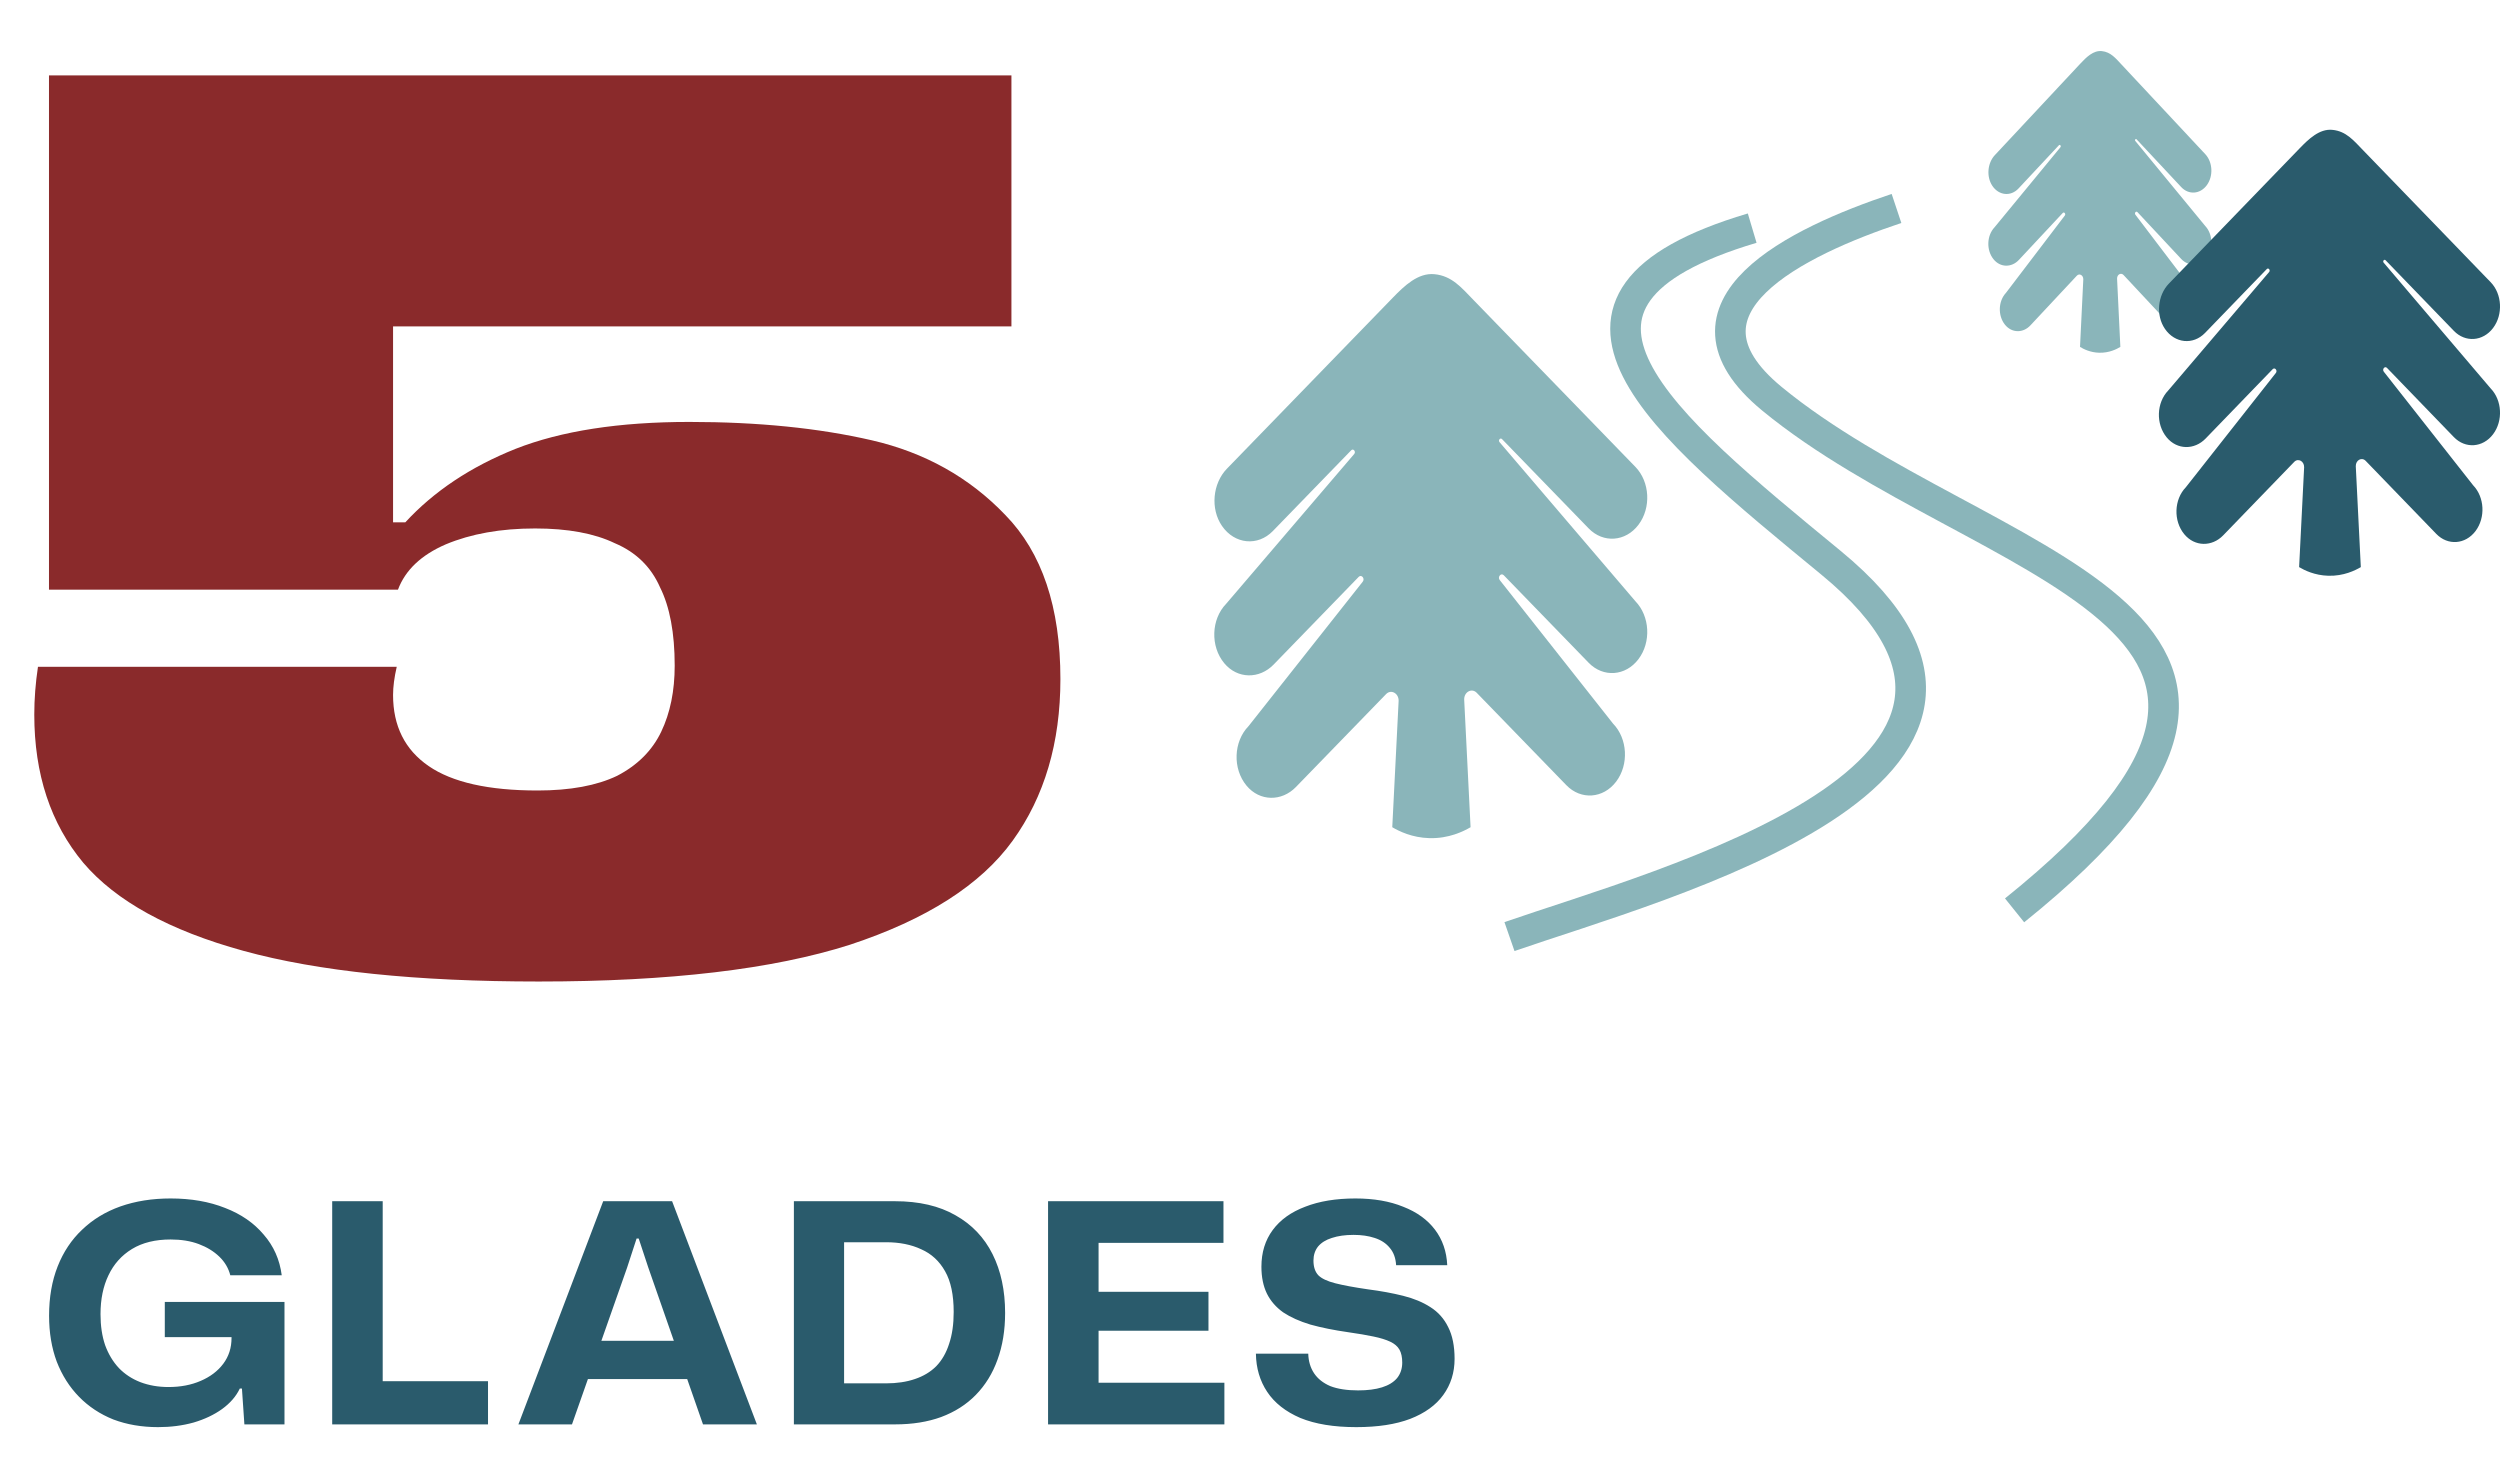 <svg xmlns="http://www.w3.org/2000/svg" width="245" height="145" viewBox="0 0 245 145" fill="none"><g clip-path="url(#clip0_377_3572)"><path d="M3.36 70.029C3.36 68.509 3.48 66.949 3.72 65.349H38.88C38.64 66.389 38.52 67.309 38.52 68.109C38.52 71.149 39.68 73.469 42 75.069C44.32 76.669 47.88 77.469 52.68 77.469C55.88 77.469 58.48 76.989 60.48 76.029C62.48 74.989 63.92 73.549 64.8 71.709C65.68 69.869 66.12 67.709 66.12 65.229C66.12 62.029 65.64 59.469 64.68 57.549C63.8 55.549 62.32 54.109 60.24 53.229C58.24 52.269 55.64 51.789 52.44 51.789C49.08 51.789 46.16 52.309 43.68 53.349C41.28 54.389 39.72 55.869 39 57.789H4.8V7.389H99.12V31.989H38.52V51.189H39.72C42.52 48.149 46.12 45.749 50.52 43.989C55 42.229 60.68 41.349 67.56 41.349C74.28 41.349 80.24 41.949 85.44 43.149C90.64 44.349 95 46.789 98.52 50.469C102.12 54.149 103.92 59.509 103.92 66.549C103.92 72.789 102.36 78.069 99.24 82.389C96.12 86.709 90.8 90.109 83.28 92.589C75.76 94.989 65.6 96.189 52.8 96.189C40.8 96.189 31.16 95.189 23.88 93.189C16.6 91.189 11.36 88.309 8.16 84.549C4.96 80.709 3.36 75.869 3.36 70.029Z" fill="#8A2A2B"></path><path d="M15.49 139.859C13.89 139.859 12.43 139.609 11.11 139.109C9.81 138.589 8.69 137.849 7.75 136.889C6.81 135.929 6.08 134.779 5.56 133.439C5.06 132.099 4.81 130.599 4.81 128.939C4.81 127.139 5.09 125.529 5.65 124.109C6.21 122.689 7.01 121.489 8.05 120.509C9.09 119.509 10.34 118.749 11.8 118.229C13.28 117.709 14.92 117.449 16.72 117.449C18.72 117.449 20.5 117.759 22.06 118.379C23.62 118.979 24.88 119.849 25.84 120.989C26.82 122.109 27.41 123.439 27.61 124.979H22.57C22.39 124.279 22.03 123.669 21.49 123.149C20.95 122.629 20.28 122.219 19.48 121.919C18.68 121.619 17.76 121.469 16.72 121.469C15.22 121.469 13.96 121.779 12.94 122.399C11.92 123.019 11.15 123.879 10.63 124.979C10.11 126.059 9.85 127.329 9.85 128.789C9.85 129.929 10 130.939 10.3 131.819C10.62 132.699 11.07 133.449 11.65 134.069C12.23 134.669 12.93 135.129 13.75 135.449C14.59 135.769 15.51 135.929 16.51 135.929C17.69 135.929 18.74 135.729 19.66 135.329C20.6 134.929 21.34 134.369 21.88 133.649C22.42 132.929 22.69 132.089 22.69 131.129V130.199L23.56 131.039H16.15V127.589H27.88V139.589H23.95L23.71 136.079H23.5C23.14 136.839 22.56 137.509 21.76 138.089C20.98 138.649 20.05 139.089 18.97 139.409C17.89 139.709 16.73 139.859 15.49 139.859ZM32.555 139.589V117.719H37.505V136.289L36.605 135.359H47.825V139.589H32.555ZM50.804 139.589L59.114 117.719H65.865L74.174 139.589H68.894L63.525 124.199L62.594 121.379H62.385L61.455 124.229L56.054 139.589H50.804ZM57.255 135.149L58.484 131.399H66.495L67.695 135.149H57.255ZM77.801 139.589V117.719H87.701C90.061 117.719 92.041 118.179 93.641 119.099C95.241 119.999 96.451 121.269 97.271 122.909C98.091 124.549 98.501 126.469 98.501 128.669C98.501 130.369 98.251 131.899 97.751 133.259C97.271 134.599 96.561 135.749 95.621 136.709C94.701 137.649 93.571 138.369 92.231 138.869C90.911 139.349 89.411 139.589 87.731 139.589H77.801ZM82.721 135.569H86.831C87.891 135.569 88.831 135.429 89.651 135.149C90.491 134.869 91.191 134.449 91.751 133.889C92.311 133.309 92.731 132.579 93.011 131.699C93.311 130.819 93.461 129.779 93.461 128.579C93.461 126.899 93.181 125.569 92.621 124.589C92.061 123.589 91.281 122.869 90.281 122.429C89.301 121.969 88.151 121.739 86.831 121.739H82.721V135.569ZM102.71 139.589V117.719H119.9V121.799H106.58L107.66 120.689V136.589L106.58 135.509H119.99V139.589H102.71ZM106.61 130.409V126.599H118.43V130.409H106.61ZM132.919 139.859C130.719 139.859 128.889 139.559 127.429 138.959C125.989 138.339 124.909 137.489 124.189 136.409C123.469 135.329 123.099 134.079 123.079 132.659H128.209C128.229 133.399 128.419 134.039 128.779 134.579C129.139 135.119 129.669 135.539 130.369 135.839C131.089 136.119 131.999 136.259 133.099 136.259C134.019 136.259 134.799 136.159 135.439 135.959C136.079 135.759 136.569 135.459 136.909 135.059C137.249 134.639 137.419 134.129 137.419 133.529C137.419 133.009 137.329 132.589 137.149 132.269C136.969 131.949 136.669 131.689 136.249 131.489C135.829 131.289 135.279 131.119 134.599 130.979C133.939 130.839 133.119 130.699 132.139 130.559C130.739 130.359 129.499 130.109 128.419 129.809C127.359 129.489 126.469 129.089 125.749 128.609C125.049 128.109 124.519 127.499 124.159 126.779C123.799 126.039 123.619 125.159 123.619 124.139C123.619 122.739 123.989 121.539 124.729 120.539C125.469 119.539 126.529 118.779 127.909 118.259C129.289 117.719 130.929 117.449 132.829 117.449C134.629 117.449 136.189 117.719 137.509 118.259C138.849 118.779 139.889 119.529 140.629 120.509C141.369 121.489 141.769 122.649 141.829 123.989H136.819C136.779 123.289 136.569 122.719 136.189 122.279C135.829 121.839 135.339 121.519 134.719 121.319C134.119 121.119 133.429 121.019 132.649 121.019C131.829 121.019 131.119 121.119 130.519 121.319C129.939 121.499 129.489 121.779 129.169 122.159C128.869 122.539 128.719 122.999 128.719 123.539C128.719 124.159 128.879 124.639 129.199 124.979C129.519 125.299 130.069 125.559 130.849 125.759C131.629 125.959 132.709 126.159 134.089 126.359C135.329 126.519 136.469 126.729 137.509 126.989C138.549 127.249 139.439 127.619 140.179 128.099C140.939 128.579 141.519 129.229 141.919 130.049C142.339 130.869 142.549 131.909 142.549 133.169C142.549 134.509 142.179 135.689 141.439 136.709C140.719 137.709 139.639 138.489 138.199 139.049C136.779 139.589 135.019 139.859 132.919 139.859Z" fill="#2A5B6C"></path><g clip-path="url(#clip1_377_3572)"><path d="M160.263 58.913L146.956 43.332C146.794 43.143 147.028 42.858 147.198 43.032L155.688 51.783C157.117 53.255 159.302 53.101 160.566 51.434C161.83 49.767 161.694 47.221 160.265 45.749C160.112 45.592 159.962 45.435 159.809 45.281C158.046 43.463 156.283 41.645 154.52 39.826C152.093 37.324 149.665 34.822 147.236 32.321C146.295 31.352 145.354 30.38 144.413 29.411C143.204 28.166 142.289 27.043 140.589 26.872C138.97 26.709 137.62 28.015 136.486 29.184C134.503 31.227 132.52 33.272 130.538 35.314C128.22 37.703 125.903 40.091 123.586 42.482C122.469 43.631 121.355 44.783 120.238 45.933C118.844 47.37 118.593 49.854 119.756 51.544C121 53.348 123.268 53.557 124.74 52.042L132.419 44.126C132.627 43.914 132.907 44.26 132.714 44.49L120.166 59.169C118.694 60.685 118.596 63.335 119.978 64.996C121.274 66.553 123.421 66.564 124.815 65.127L133.152 56.533C133.421 56.257 133.793 56.696 133.548 57.005L122.35 71.169C120.879 72.685 120.781 75.335 122.163 76.997C123.459 78.553 125.606 78.565 127 77.127L135.836 68.022C136.318 67.524 137.077 67.932 137.066 68.682L136.442 81.067C137.115 81.465 138.39 82.091 140.073 82.137C141.983 82.192 143.426 81.471 144.116 81.067C143.908 76.895 143.7 72.723 143.49 68.554C143.478 67.804 144.237 67.396 144.719 67.894L153.504 76.95C154.932 78.422 157.117 78.268 158.381 76.601C159.645 74.934 159.509 72.388 158.081 70.916L146.976 56.848C146.733 56.539 147.103 56.1 147.371 56.376L155.688 64.95C157.117 66.422 159.302 66.268 160.566 64.601C161.83 62.934 161.694 60.388 160.265 58.916L160.263 58.913Z" fill="#8AB5BA"></path></g><g clip-path="url(#clip2_377_3572)"><path d="M216.113 22.146L209.258 13.812C209.175 13.711 209.295 13.558 209.383 13.652L213.757 18.332C214.493 19.12 215.618 19.037 216.269 18.146C216.92 17.254 216.851 15.893 216.115 15.105C216.036 15.021 215.959 14.937 215.88 14.855C214.971 13.882 214.063 12.91 213.155 11.937C211.904 10.599 210.654 9.261 209.402 7.922C208.918 7.404 208.433 6.885 207.948 6.366C207.325 5.7 206.854 5.1 205.978 5.008C205.144 4.921 204.449 5.619 203.864 6.245C202.843 7.337 201.822 8.431 200.8 9.524C199.607 10.801 198.413 12.079 197.219 13.358C196.644 13.972 196.07 14.589 195.494 15.203C194.776 15.972 194.647 17.301 195.246 18.205C195.887 19.17 197.055 19.282 197.814 18.471L201.77 14.237C201.877 14.123 202.021 14.309 201.921 14.431L195.457 22.283C194.699 23.094 194.649 24.512 195.361 25.4C196.028 26.233 197.134 26.239 197.852 25.47L202.147 20.873C202.286 20.726 202.477 20.961 202.351 21.126L196.583 28.702C195.824 29.513 195.774 30.93 196.486 31.819C197.154 32.651 198.26 32.658 198.978 31.889L203.53 27.018C203.778 26.752 204.169 26.97 204.163 27.372L203.842 33.996C204.189 34.209 204.846 34.544 205.712 34.568C206.697 34.598 207.44 34.212 207.795 33.996C207.688 31.764 207.581 29.533 207.473 27.303C207.467 26.902 207.858 26.684 208.106 26.95L212.631 31.794C213.367 32.581 214.493 32.499 215.144 31.607C215.795 30.716 215.725 29.354 214.989 28.567L209.268 21.041C209.144 20.877 209.334 20.642 209.472 20.79L213.757 25.375C214.493 26.163 215.618 26.08 216.269 25.189C216.92 24.297 216.851 22.935 216.115 22.148L216.113 22.146Z" fill="#8AB5BA"></path></g><g clip-path="url(#clip3_377_3572)"><path d="M244.081 38.061L233.597 25.741C233.47 25.591 233.654 25.366 233.788 25.504L240.478 32.423C241.603 33.587 243.324 33.465 244.32 32.147C245.316 30.829 245.209 28.816 244.084 27.652C243.963 27.528 243.845 27.404 243.724 27.282C242.335 25.844 240.946 24.407 239.557 22.969C237.644 20.991 235.732 19.012 233.818 17.034C233.077 16.268 232.335 15.5 231.594 14.734C230.641 13.749 229.921 12.861 228.581 12.726C227.306 12.597 226.242 13.63 225.348 14.555C223.786 16.169 222.224 17.786 220.662 19.401C218.836 21.29 217.01 23.178 215.184 25.069C214.305 25.978 213.427 26.889 212.547 27.797C211.449 28.933 211.251 30.898 212.167 32.234C213.147 33.66 214.934 33.826 216.094 32.628L222.144 26.369C222.308 26.201 222.529 26.474 222.376 26.656L212.49 38.263C211.33 39.462 211.253 41.557 212.342 42.871C213.363 44.101 215.055 44.111 216.153 42.974L222.722 36.179C222.933 35.961 223.227 36.308 223.033 36.552L214.211 47.752C213.052 48.95 212.974 51.046 214.064 52.359C215.084 53.59 216.776 53.599 217.874 52.463L224.836 45.263C225.216 44.87 225.814 45.192 225.805 45.785L225.314 55.577C225.844 55.893 226.849 56.387 228.174 56.424C229.68 56.468 230.816 55.897 231.36 55.577C231.196 52.279 231.032 48.98 230.866 45.684C230.857 45.09 231.455 44.769 231.835 45.162L238.756 52.322C239.882 53.486 241.603 53.365 242.599 52.047C243.595 50.728 243.488 48.716 242.362 47.552L233.613 36.428C233.422 36.184 233.713 35.837 233.925 36.055L240.478 42.834C241.603 43.998 243.324 43.876 244.32 42.558C245.316 41.24 245.209 39.227 244.084 38.063L244.081 38.061Z" fill="#2A5B6C"></path></g><path d="M171.714 22.357C147.928 29.428 162.744 41.424 179.428 55.143C204.448 75.714 162.714 86.643 147.928 91.785" stroke="#8AB5BA" stroke-width="3"></path><path d="M185.857 20.429C176.214 23.643 162.714 30.072 173.643 39.072C194.043 55.872 233.428 60.286 197.429 89.214" stroke="#8AB5BA" stroke-width="3"></path></g><defs><clipPath id="clip0_377_3572"><rect width="245" height="145" fill="white"></rect></clipPath><clipPath id="clip1_377_3572"><rect width="42.428" height="55.286" fill="white" transform="translate(119 26.857)"></rect></clipPath><clipPath id="clip2_377_3572"><rect width="21.857" height="29.571" fill="white" transform="translate(194.857 5)"></rect></clipPath><clipPath id="clip3_377_3572"><rect width="33.428" height="43.714" fill="white" transform="translate(211.572 12.714)"></rect></clipPath></defs></svg>